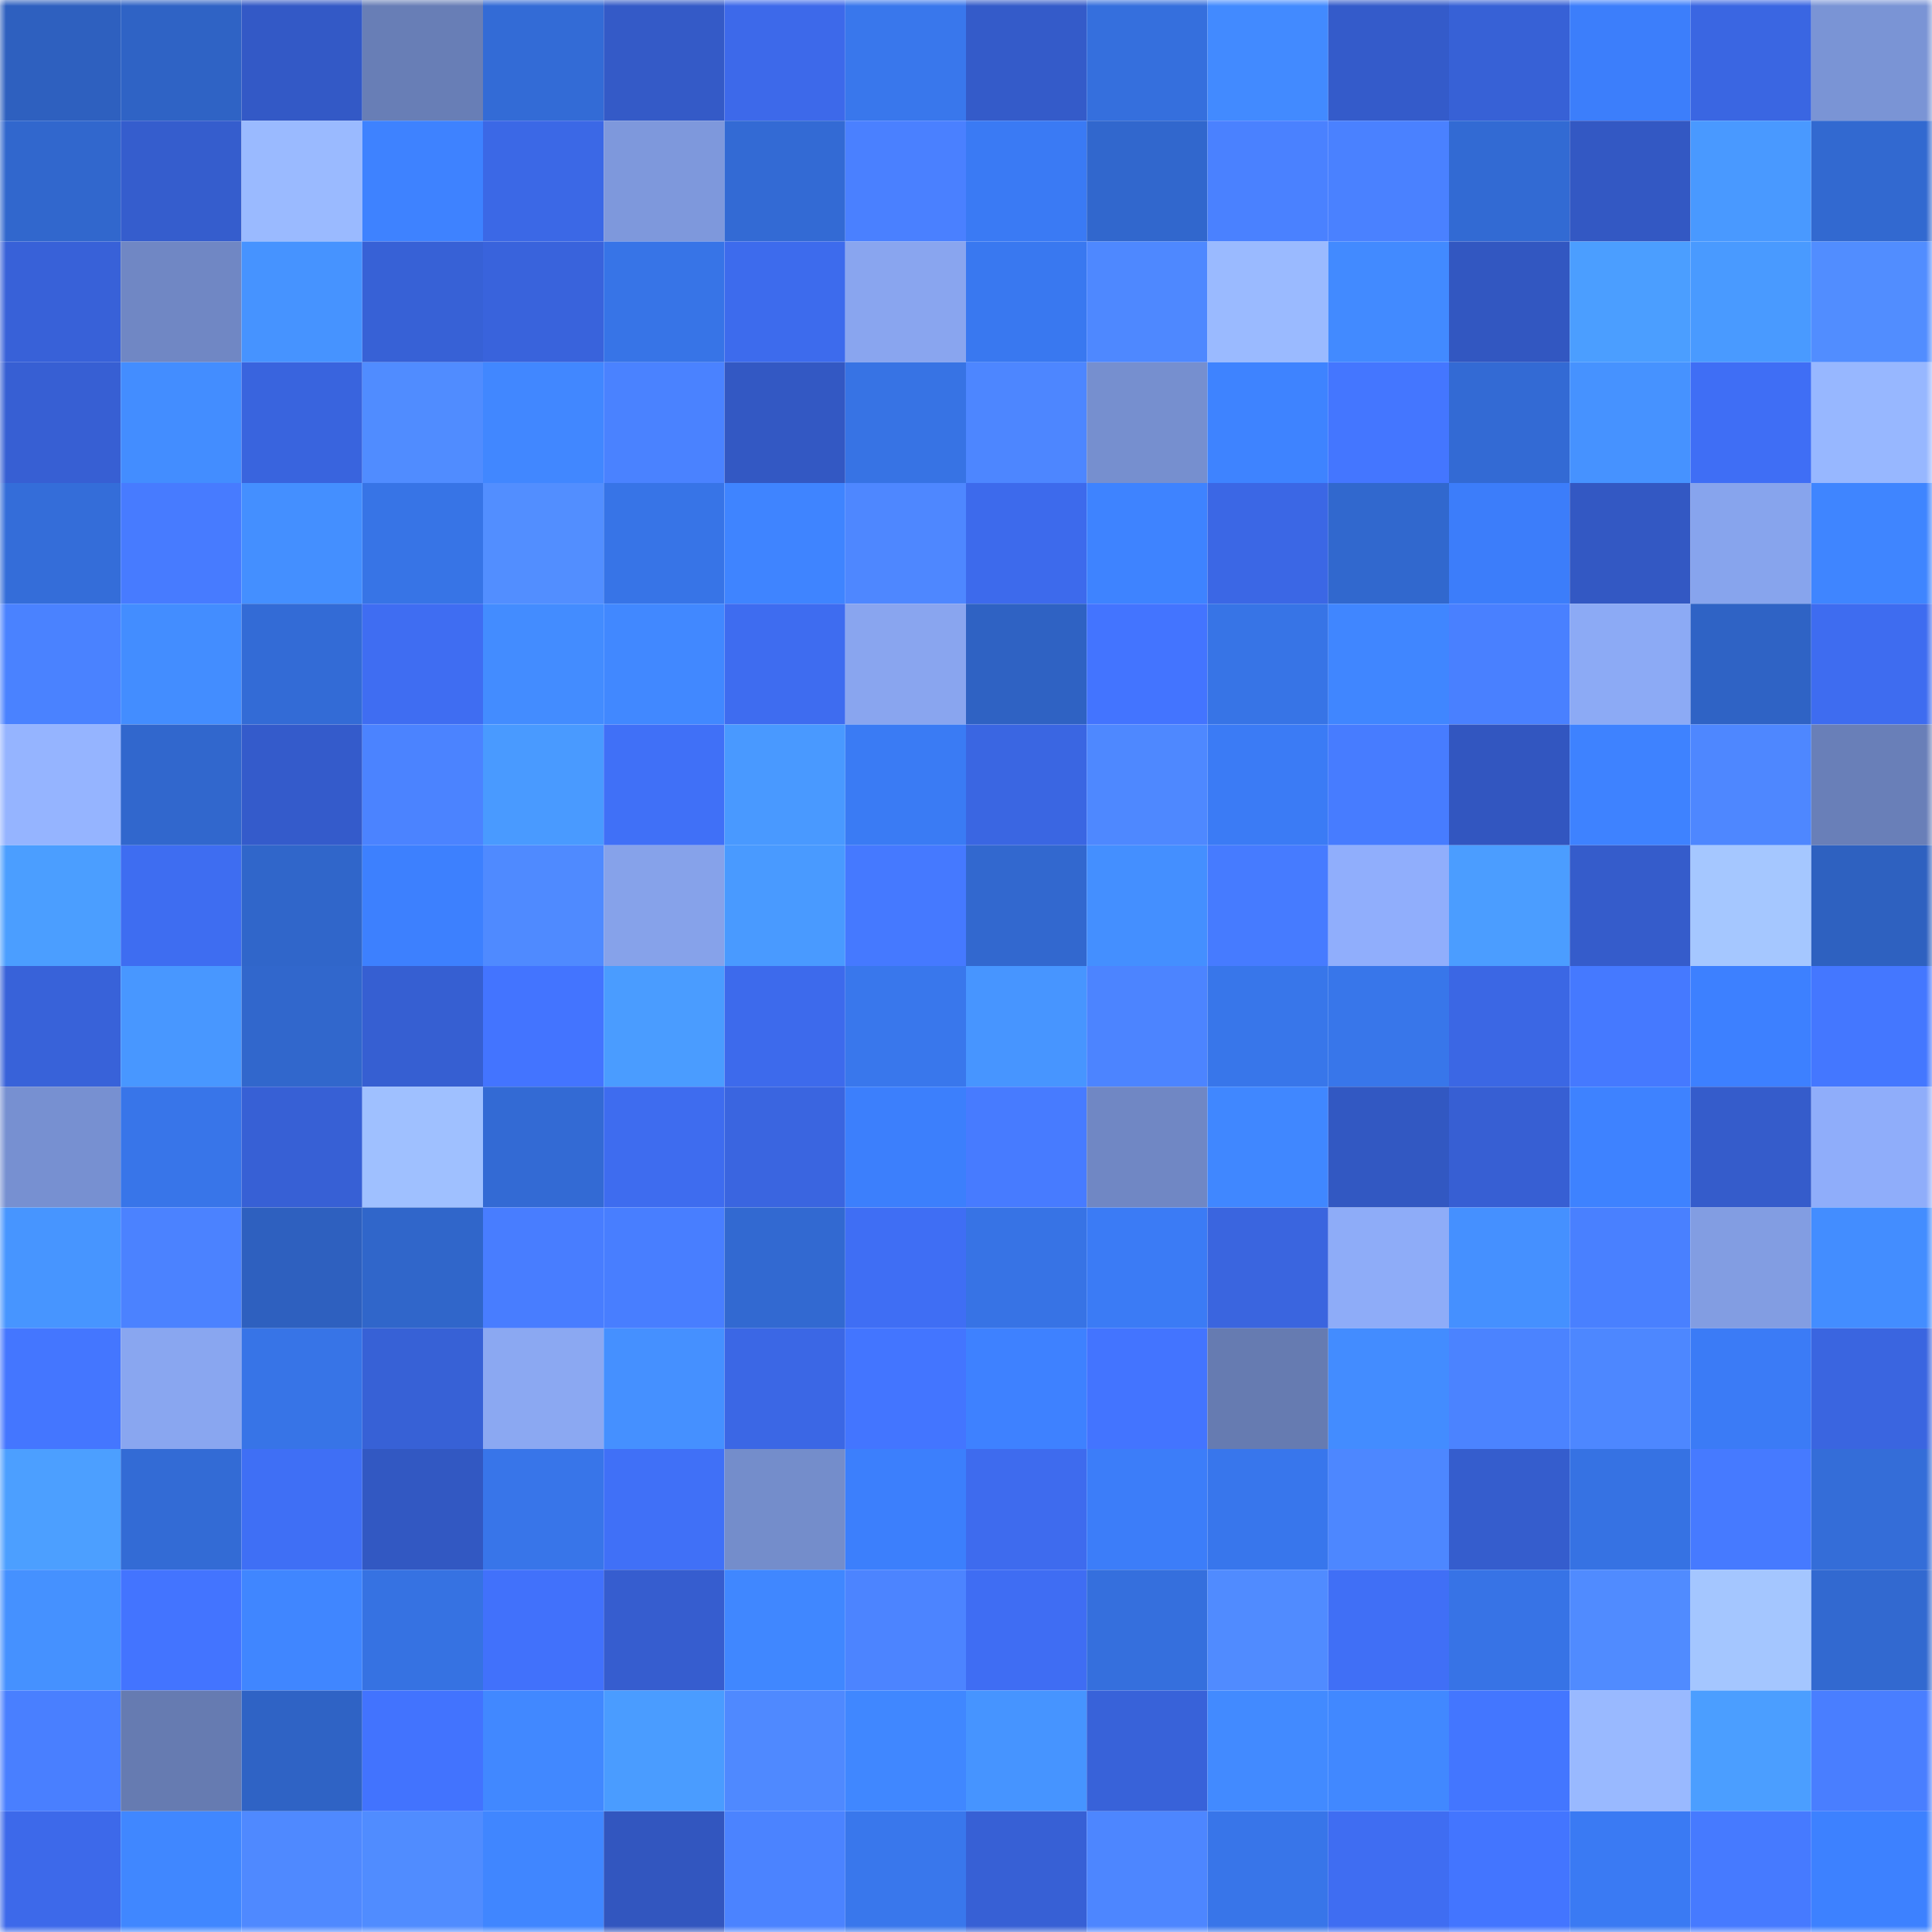 <svg viewBox="0 0 160 160" fill="none" role="img" xmlns="http://www.w3.org/2000/svg" width="240" height="240" name="basenames%2Cmoana.base.eth"><mask id="1714439053" mask-type="alpha" maskUnits="userSpaceOnUse" x="0" y="0" width="160" height="160"><rect width="160" height="160" fill="#FFFFFF"></rect></mask><g mask="url(#1714439053)"><rect x="0" y="0" width="10" height="10" fill="#2e60bf"></rect><rect x="10" y="0" width="10" height="10" fill="#2f63c5"></rect><rect x="20" y="0" width="10" height="10" fill="#3359c6"></rect><rect x="30" y="0" width="10" height="10" fill="#687eb6"></rect><rect x="40" y="0" width="10" height="10" fill="#336bd6"></rect><rect x="50" y="0" width="10" height="10" fill="#345ac7"></rect><rect x="60" y="0" width="10" height="10" fill="#3d69ea"></rect><rect x="70" y="0" width="10" height="10" fill="#3977ec"></rect><rect x="80" y="0" width="10" height="10" fill="#345bc9"></rect><rect x="90" y="0" width="10" height="10" fill="#356fdd"></rect><rect x="100" y="0" width="10" height="10" fill="#428aff"></rect><rect x="110" y="0" width="10" height="10" fill="#345bca"></rect><rect x="120" y="0" width="10" height="10" fill="#3761d6"></rect><rect x="130" y="0" width="10" height="10" fill="#3c7efb"></rect><rect x="140" y="0" width="10" height="10" fill="#3a66e2"></rect><rect x="150" y="0" width="10" height="10" fill="#7a94d5"></rect><rect x="0" y="10" width="10" height="10" fill="#3167cd"></rect><rect x="10" y="10" width="10" height="10" fill="#355dcd"></rect><rect x="20" y="10" width="10" height="10" fill="#9abaff"></rect><rect x="30" y="10" width="10" height="10" fill="#3e82ff"></rect><rect x="40" y="10" width="10" height="10" fill="#3b68e6"></rect><rect x="50" y="10" width="10" height="10" fill="#7e98dc"></rect><rect x="60" y="10" width="10" height="10" fill="#336ad4"></rect><rect x="70" y="10" width="10" height="10" fill="#4a80ff"></rect><rect x="80" y="10" width="10" height="10" fill="#3a7af4"></rect><rect x="90" y="10" width="10" height="10" fill="#3167cd"></rect><rect x="100" y="10" width="10" height="10" fill="#4a81ff"></rect><rect x="110" y="10" width="10" height="10" fill="#4a81ff"></rect><rect x="120" y="10" width="10" height="10" fill="#326ad3"></rect><rect x="130" y="10" width="10" height="10" fill="#3358c3"></rect><rect x="140" y="10" width="10" height="10" fill="#4999ff"></rect><rect x="150" y="10" width="10" height="10" fill="#3269d0"></rect><rect x="0" y="20" width="10" height="10" fill="#3861d8"></rect><rect x="10" y="20" width="10" height="10" fill="#7087c4"></rect><rect x="20" y="20" width="10" height="10" fill="#4693ff"></rect><rect x="30" y="20" width="10" height="10" fill="#3761d6"></rect><rect x="40" y="20" width="10" height="10" fill="#3963dc"></rect><rect x="50" y="20" width="10" height="10" fill="#3774e7"></rect><rect x="60" y="20" width="10" height="10" fill="#3d6bed"></rect><rect x="70" y="20" width="10" height="10" fill="#89a5ef"></rect><rect x="80" y="20" width="10" height="10" fill="#3978f0"></rect><rect x="90" y="20" width="10" height="10" fill="#4e88ff"></rect><rect x="100" y="20" width="10" height="10" fill="#9abaff"></rect><rect x="110" y="20" width="10" height="10" fill="#428aff"></rect><rect x="120" y="20" width="10" height="10" fill="#3257c1"></rect><rect x="130" y="20" width="10" height="10" fill="#4b9eff"></rect><rect x="140" y="20" width="10" height="10" fill="#499aff"></rect><rect x="150" y="20" width="10" height="10" fill="#518dff"></rect><rect x="0" y="30" width="10" height="10" fill="#375fd3"></rect><rect x="10" y="30" width="10" height="10" fill="#438dff"></rect><rect x="20" y="30" width="10" height="10" fill="#3964de"></rect><rect x="30" y="30" width="10" height="10" fill="#508cff"></rect><rect x="40" y="30" width="10" height="10" fill="#4187ff"></rect><rect x="50" y="30" width="10" height="10" fill="#4a82ff"></rect><rect x="60" y="30" width="10" height="10" fill="#3358c3"></rect><rect x="70" y="30" width="10" height="10" fill="#3773e4"></rect><rect x="80" y="30" width="10" height="10" fill="#4d86ff"></rect><rect x="90" y="30" width="10" height="10" fill="#768fcf"></rect><rect x="100" y="30" width="10" height="10" fill="#3e83ff"></rect><rect x="110" y="30" width="10" height="10" fill="#4476ff"></rect><rect x="120" y="30" width="10" height="10" fill="#336ad4"></rect><rect x="130" y="30" width="10" height="10" fill="#4692ff"></rect><rect x="140" y="30" width="10" height="10" fill="#3f6ef5"></rect><rect x="150" y="30" width="10" height="10" fill="#97b7ff"></rect><rect x="0" y="40" width="10" height="10" fill="#346dd9"></rect><rect x="10" y="40" width="10" height="10" fill="#477bff"></rect><rect x="20" y="40" width="10" height="10" fill="#448fff"></rect><rect x="30" y="40" width="10" height="10" fill="#3774e6"></rect><rect x="40" y="40" width="10" height="10" fill="#528eff"></rect><rect x="50" y="40" width="10" height="10" fill="#3774e7"></rect><rect x="60" y="40" width="10" height="10" fill="#3f84ff"></rect><rect x="70" y="40" width="10" height="10" fill="#4e87ff"></rect><rect x="80" y="40" width="10" height="10" fill="#3d6aec"></rect><rect x="90" y="40" width="10" height="10" fill="#3e83ff"></rect><rect x="100" y="40" width="10" height="10" fill="#3b67e5"></rect><rect x="110" y="40" width="10" height="10" fill="#3168ce"></rect><rect x="120" y="40" width="10" height="10" fill="#3c7dfa"></rect><rect x="130" y="40" width="10" height="10" fill="#3358c3"></rect><rect x="140" y="40" width="10" height="10" fill="#87a4ed"></rect><rect x="150" y="40" width="10" height="10" fill="#3f85ff"></rect><rect x="0" y="50" width="10" height="10" fill="#4a82ff"></rect><rect x="10" y="50" width="10" height="10" fill="#438dff"></rect><rect x="20" y="50" width="10" height="10" fill="#336bd6"></rect><rect x="30" y="50" width="10" height="10" fill="#3f6df2"></rect><rect x="40" y="50" width="10" height="10" fill="#438cff"></rect><rect x="50" y="50" width="10" height="10" fill="#4188ff"></rect><rect x="60" y="50" width="10" height="10" fill="#3e6cf0"></rect><rect x="70" y="50" width="10" height="10" fill="#89a5ef"></rect><rect x="80" y="50" width="10" height="10" fill="#2f62c3"></rect><rect x="90" y="50" width="10" height="10" fill="#4374ff"></rect><rect x="100" y="50" width="10" height="10" fill="#3774e6"></rect><rect x="110" y="50" width="10" height="10" fill="#4086ff"></rect><rect x="120" y="50" width="10" height="10" fill="#4980ff"></rect><rect x="130" y="50" width="10" height="10" fill="#8caaf5"></rect><rect x="140" y="50" width="10" height="10" fill="#2f63c5"></rect><rect x="150" y="50" width="10" height="10" fill="#3e6cf0"></rect><rect x="0" y="60" width="10" height="10" fill="#95b4ff"></rect><rect x="10" y="60" width="10" height="10" fill="#3167cd"></rect><rect x="20" y="60" width="10" height="10" fill="#345bcb"></rect><rect x="30" y="60" width="10" height="10" fill="#4b83ff"></rect><rect x="40" y="60" width="10" height="10" fill="#499aff"></rect><rect x="50" y="60" width="10" height="10" fill="#4070f7"></rect><rect x="60" y="60" width="10" height="10" fill="#4999ff"></rect><rect x="70" y="60" width="10" height="10" fill="#3a7bf4"></rect><rect x="80" y="60" width="10" height="10" fill="#3a66e2"></rect><rect x="90" y="60" width="10" height="10" fill="#4e88ff"></rect><rect x="100" y="60" width="10" height="10" fill="#3b7bf5"></rect><rect x="110" y="60" width="10" height="10" fill="#477cff"></rect><rect x="120" y="60" width="10" height="10" fill="#3256c0"></rect><rect x="130" y="60" width="10" height="10" fill="#3e82ff"></rect><rect x="140" y="60" width="10" height="10" fill="#4e87ff"></rect><rect x="150" y="60" width="10" height="10" fill="#697fb8"></rect><rect x="0" y="70" width="10" height="10" fill="#4b9eff"></rect><rect x="10" y="70" width="10" height="10" fill="#3e6df1"></rect><rect x="20" y="70" width="10" height="10" fill="#3066ca"></rect><rect x="30" y="70" width="10" height="10" fill="#3d80fe"></rect><rect x="40" y="70" width="10" height="10" fill="#4f8aff"></rect><rect x="50" y="70" width="10" height="10" fill="#86a2ea"></rect><rect x="60" y="70" width="10" height="10" fill="#499aff"></rect><rect x="70" y="70" width="10" height="10" fill="#4579ff"></rect><rect x="80" y="70" width="10" height="10" fill="#3268cf"></rect><rect x="90" y="70" width="10" height="10" fill="#448fff"></rect><rect x="100" y="70" width="10" height="10" fill="#467bff"></rect><rect x="110" y="70" width="10" height="10" fill="#90aefc"></rect><rect x="120" y="70" width="10" height="10" fill="#4b9dff"></rect><rect x="130" y="70" width="10" height="10" fill="#355ccb"></rect><rect x="140" y="70" width="10" height="10" fill="#a5c7ff"></rect><rect x="150" y="70" width="10" height="10" fill="#2e61c0"></rect><rect x="0" y="80" width="10" height="10" fill="#3862d9"></rect><rect x="10" y="80" width="10" height="10" fill="#4897ff"></rect><rect x="20" y="80" width="10" height="10" fill="#3167cc"></rect><rect x="30" y="80" width="10" height="10" fill="#365fd2"></rect><rect x="40" y="80" width="10" height="10" fill="#4374ff"></rect><rect x="50" y="80" width="10" height="10" fill="#4a9cff"></rect><rect x="60" y="80" width="10" height="10" fill="#3d6aec"></rect><rect x="70" y="80" width="10" height="10" fill="#3977ec"></rect><rect x="80" y="80" width="10" height="10" fill="#4795ff"></rect><rect x="90" y="80" width="10" height="10" fill="#4c84ff"></rect><rect x="100" y="80" width="10" height="10" fill="#3876ea"></rect><rect x="110" y="80" width="10" height="10" fill="#3876ea"></rect><rect x="120" y="80" width="10" height="10" fill="#3b67e4"></rect><rect x="130" y="80" width="10" height="10" fill="#4579ff"></rect><rect x="140" y="80" width="10" height="10" fill="#3d80ff"></rect><rect x="150" y="80" width="10" height="10" fill="#4477ff"></rect><rect x="0" y="90" width="10" height="10" fill="#7790d1"></rect><rect x="10" y="90" width="10" height="10" fill="#3875e9"></rect><rect x="20" y="90" width="10" height="10" fill="#3760d5"></rect><rect x="30" y="90" width="10" height="10" fill="#9fc0ff"></rect><rect x="40" y="90" width="10" height="10" fill="#336ad4"></rect><rect x="50" y="90" width="10" height="10" fill="#3e6cef"></rect><rect x="60" y="90" width="10" height="10" fill="#3a65e0"></rect><rect x="70" y="90" width="10" height="10" fill="#3c7ffc"></rect><rect x="80" y="90" width="10" height="10" fill="#477bff"></rect><rect x="90" y="90" width="10" height="10" fill="#7087c4"></rect><rect x="100" y="90" width="10" height="10" fill="#4087ff"></rect><rect x="110" y="90" width="10" height="10" fill="#3258c2"></rect><rect x="120" y="90" width="10" height="10" fill="#375fd3"></rect><rect x="130" y="90" width="10" height="10" fill="#3e82ff"></rect><rect x="140" y="90" width="10" height="10" fill="#355ccb"></rect><rect x="150" y="90" width="10" height="10" fill="#8fadfa"></rect><rect x="0" y="100" width="10" height="10" fill="#4795ff"></rect><rect x="10" y="100" width="10" height="10" fill="#4b82ff"></rect><rect x="20" y="100" width="10" height="10" fill="#2e60bf"></rect><rect x="30" y="100" width="10" height="10" fill="#3066ca"></rect><rect x="40" y="100" width="10" height="10" fill="#487dff"></rect><rect x="50" y="100" width="10" height="10" fill="#487eff"></rect><rect x="60" y="100" width="10" height="10" fill="#3269d1"></rect><rect x="70" y="100" width="10" height="10" fill="#3f6ef4"></rect><rect x="80" y="100" width="10" height="10" fill="#3773e5"></rect><rect x="90" y="100" width="10" height="10" fill="#3b7bf5"></rect><rect x="100" y="100" width="10" height="10" fill="#3a65df"></rect><rect x="110" y="100" width="10" height="10" fill="#8eacf8"></rect><rect x="120" y="100" width="10" height="10" fill="#4590ff"></rect><rect x="130" y="100" width="10" height="10" fill="#4980ff"></rect><rect x="140" y="100" width="10" height="10" fill="#829de2"></rect><rect x="150" y="100" width="10" height="10" fill="#438dff"></rect><rect x="0" y="110" width="10" height="10" fill="#4476ff"></rect><rect x="10" y="110" width="10" height="10" fill="#89a6f0"></rect><rect x="20" y="110" width="10" height="10" fill="#3774e7"></rect><rect x="30" y="110" width="10" height="10" fill="#3761d6"></rect><rect x="40" y="110" width="10" height="10" fill="#8ba8f2"></rect><rect x="50" y="110" width="10" height="10" fill="#4590ff"></rect><rect x="60" y="110" width="10" height="10" fill="#3b67e5"></rect><rect x="70" y="110" width="10" height="10" fill="#4375ff"></rect><rect x="80" y="110" width="10" height="10" fill="#3e81ff"></rect><rect x="90" y="110" width="10" height="10" fill="#4374ff"></rect><rect x="100" y="110" width="10" height="10" fill="#667bb1"></rect><rect x="110" y="110" width="10" height="10" fill="#438cff"></rect><rect x="120" y="110" width="10" height="10" fill="#4b83ff"></rect><rect x="130" y="110" width="10" height="10" fill="#4d87ff"></rect><rect x="140" y="110" width="10" height="10" fill="#3b7bf6"></rect><rect x="150" y="110" width="10" height="10" fill="#3a65e0"></rect><rect x="0" y="120" width="10" height="10" fill="#4c9fff"></rect><rect x="10" y="120" width="10" height="10" fill="#336bd5"></rect><rect x="20" y="120" width="10" height="10" fill="#3f6ff5"></rect><rect x="30" y="120" width="10" height="10" fill="#3258c2"></rect><rect x="40" y="120" width="10" height="10" fill="#3875e9"></rect><rect x="50" y="120" width="10" height="10" fill="#4070f7"></rect><rect x="60" y="120" width="10" height="10" fill="#748dcb"></rect><rect x="70" y="120" width="10" height="10" fill="#3c7ffc"></rect><rect x="80" y="120" width="10" height="10" fill="#3e6bee"></rect><rect x="90" y="120" width="10" height="10" fill="#3c7df9"></rect><rect x="100" y="120" width="10" height="10" fill="#3876ec"></rect><rect x="110" y="120" width="10" height="10" fill="#4d87ff"></rect><rect x="120" y="120" width="10" height="10" fill="#355dcd"></rect><rect x="130" y="120" width="10" height="10" fill="#3672e3"></rect><rect x="140" y="120" width="10" height="10" fill="#467aff"></rect><rect x="150" y="120" width="10" height="10" fill="#346dd8"></rect><rect x="0" y="130" width="10" height="10" fill="#4591ff"></rect><rect x="10" y="130" width="10" height="10" fill="#4374ff"></rect><rect x="20" y="130" width="10" height="10" fill="#4086ff"></rect><rect x="30" y="130" width="10" height="10" fill="#3672e2"></rect><rect x="40" y="130" width="10" height="10" fill="#4171fb"></rect><rect x="50" y="130" width="10" height="10" fill="#365dcf"></rect><rect x="60" y="130" width="10" height="10" fill="#4087ff"></rect><rect x="70" y="130" width="10" height="10" fill="#4c84ff"></rect><rect x="80" y="130" width="10" height="10" fill="#3f6df3"></rect><rect x="90" y="130" width="10" height="10" fill="#356fdd"></rect><rect x="100" y="130" width="10" height="10" fill="#508bff"></rect><rect x="110" y="130" width="10" height="10" fill="#406ff6"></rect><rect x="120" y="130" width="10" height="10" fill="#3773e6"></rect><rect x="130" y="130" width="10" height="10" fill="#508bff"></rect><rect x="140" y="130" width="10" height="10" fill="#a4c6ff"></rect><rect x="150" y="130" width="10" height="10" fill="#3269d0"></rect><rect x="0" y="140" width="10" height="10" fill="#497fff"></rect><rect x="10" y="140" width="10" height="10" fill="#667bb1"></rect><rect x="20" y="140" width="10" height="10" fill="#2f63c5"></rect><rect x="30" y="140" width="10" height="10" fill="#4273fe"></rect><rect x="40" y="140" width="10" height="10" fill="#4188ff"></rect><rect x="50" y="140" width="10" height="10" fill="#4a9cff"></rect><rect x="60" y="140" width="10" height="10" fill="#4f89ff"></rect><rect x="70" y="140" width="10" height="10" fill="#4087ff"></rect><rect x="80" y="140" width="10" height="10" fill="#4694ff"></rect><rect x="90" y="140" width="10" height="10" fill="#3862d9"></rect><rect x="100" y="140" width="10" height="10" fill="#428aff"></rect><rect x="110" y="140" width="10" height="10" fill="#4188ff"></rect><rect x="120" y="140" width="10" height="10" fill="#4376ff"></rect><rect x="130" y="140" width="10" height="10" fill="#99b9ff"></rect><rect x="140" y="140" width="10" height="10" fill="#4b9eff"></rect><rect x="150" y="140" width="10" height="10" fill="#497eff"></rect><rect x="0" y="150" width="10" height="10" fill="#3d69ea"></rect><rect x="10" y="150" width="10" height="10" fill="#4087ff"></rect><rect x="20" y="150" width="10" height="10" fill="#4f89ff"></rect><rect x="30" y="150" width="10" height="10" fill="#508cff"></rect><rect x="40" y="150" width="10" height="10" fill="#4086ff"></rect><rect x="50" y="150" width="10" height="10" fill="#3256bf"></rect><rect x="60" y="150" width="10" height="10" fill="#4b83ff"></rect><rect x="70" y="150" width="10" height="10" fill="#3977ec"></rect><rect x="80" y="150" width="10" height="10" fill="#3760d5"></rect><rect x="90" y="150" width="10" height="10" fill="#4d86ff"></rect><rect x="100" y="150" width="10" height="10" fill="#3875e9"></rect><rect x="110" y="150" width="10" height="10" fill="#3f6df2"></rect><rect x="120" y="150" width="10" height="10" fill="#4375ff"></rect><rect x="130" y="150" width="10" height="10" fill="#3a7af3"></rect><rect x="140" y="150" width="10" height="10" fill="#467aff"></rect><rect x="150" y="150" width="10" height="10" fill="#3d81ff"></rect></g></svg>